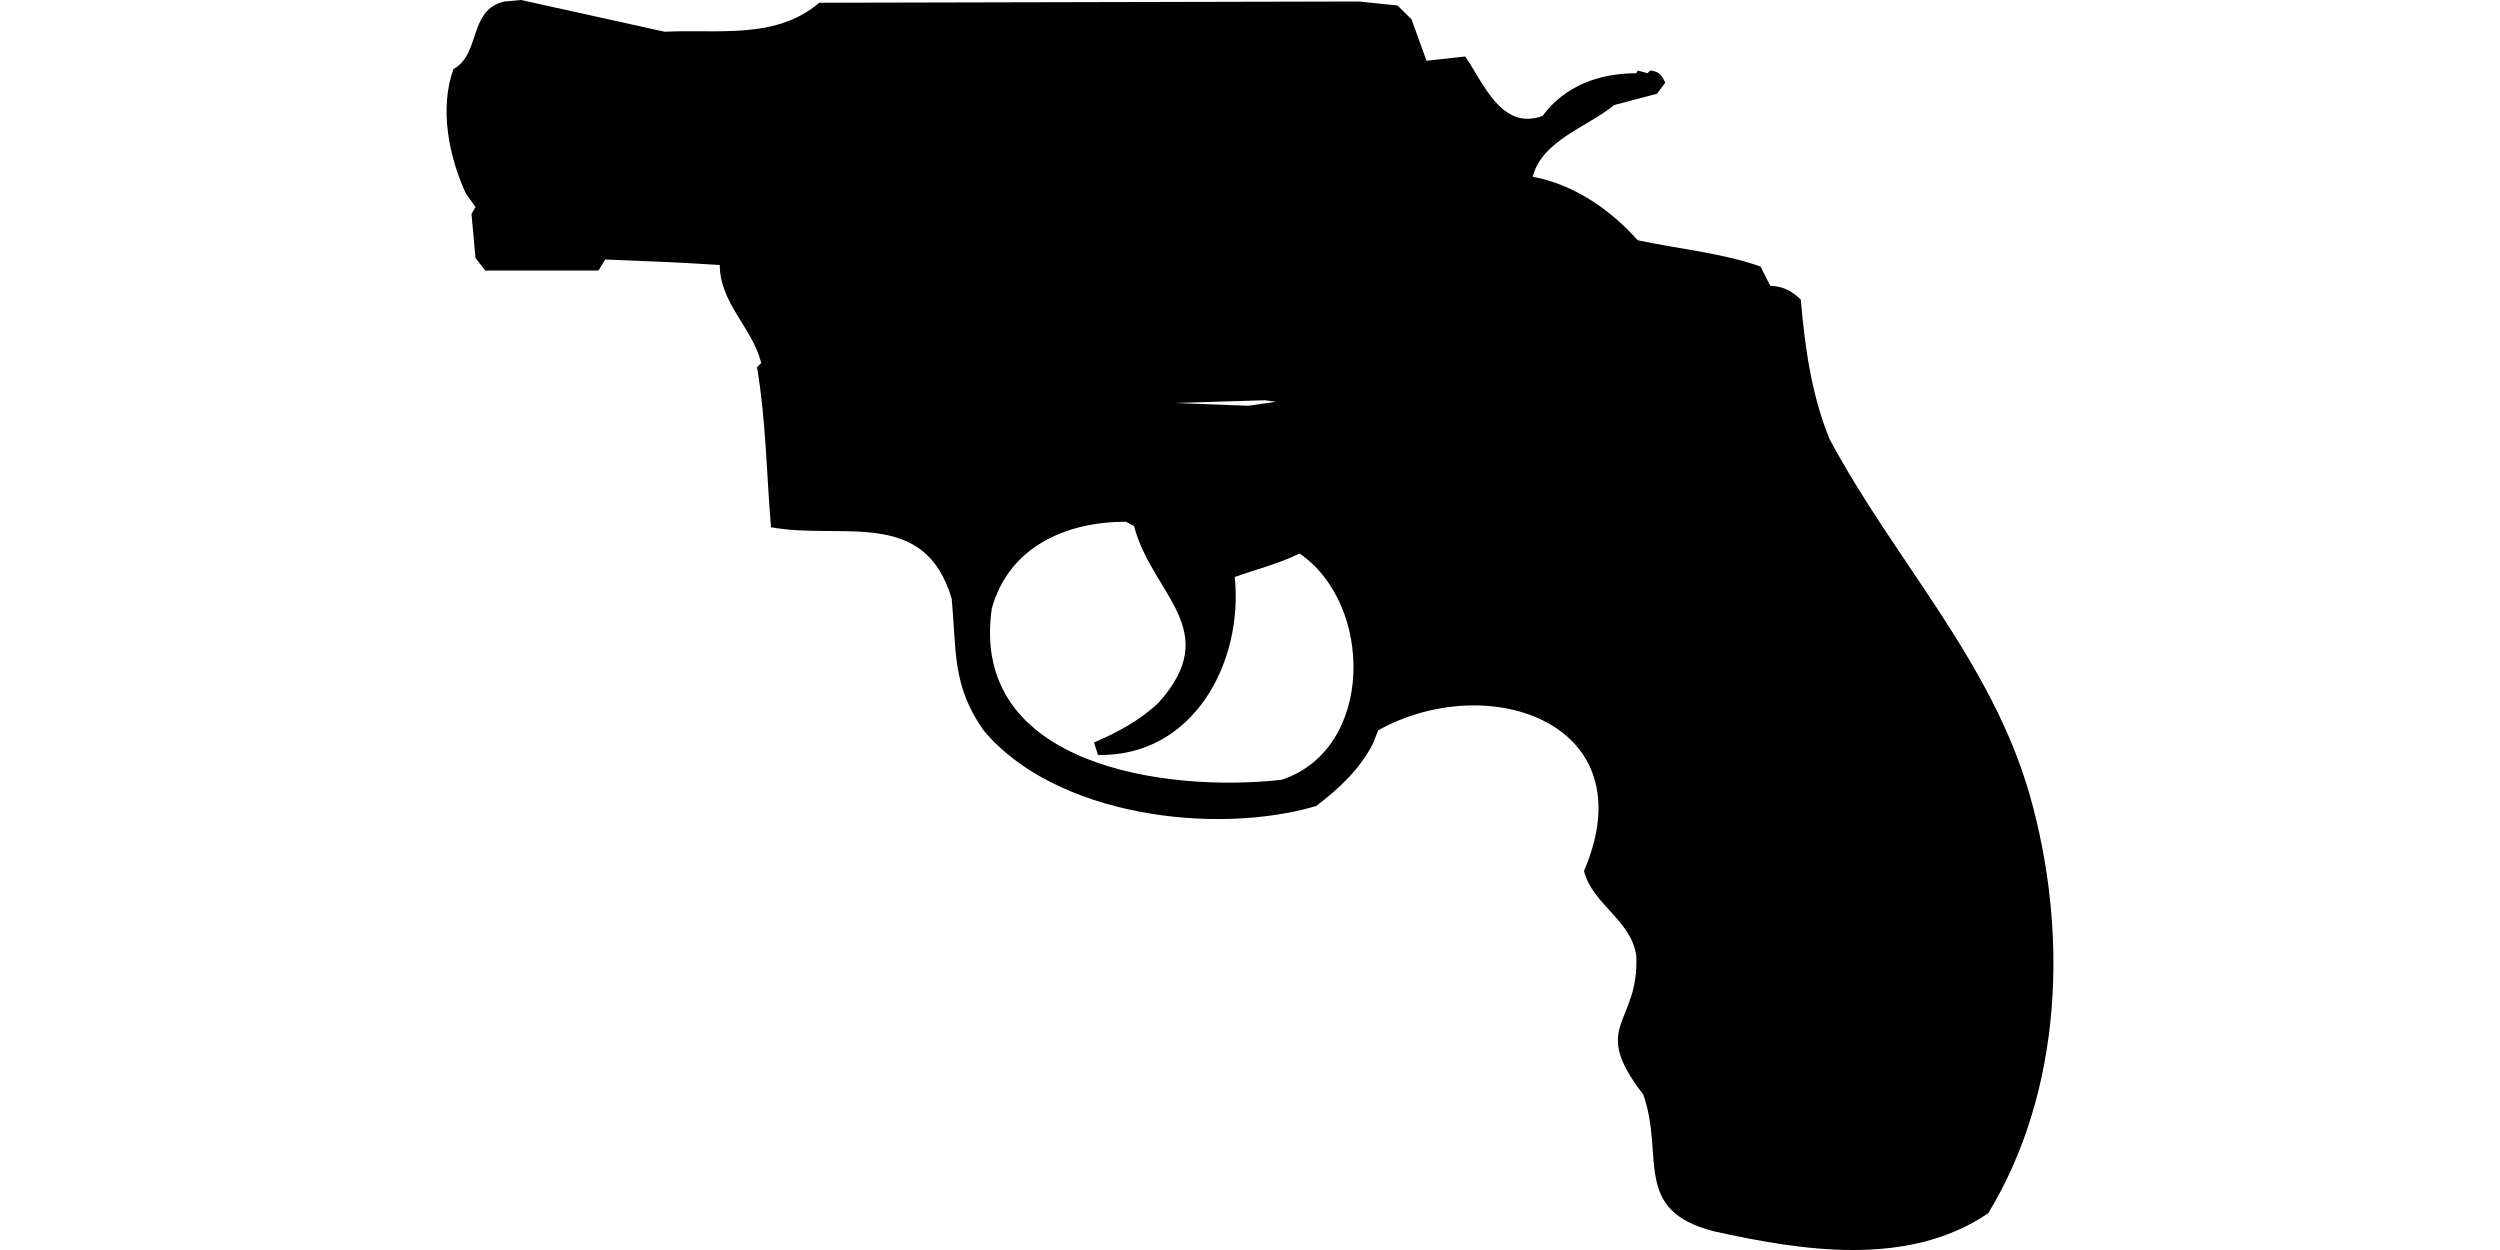 <?xml version="1.0" encoding="UTF-8"?>
<!DOCTYPE svg PUBLIC "-//W3C//DTD SVG 1.1//EN" "http://www.w3.org/Graphics/SVG/1.1/DTD/svg11.dtd">
<svg xmlns="http://www.w3.org/2000/svg" width="1000" height="500" version="1.1" viewBox="0 0 1000 500">
<path d="M201.8,0.6C187.3,3.8 192.4,21.6 181.4,27.6C175.7,43.2 179.5,62.6 186.3,77.3L190.2,82.8L188.6,85.6L190.2,103.2L194.1,108.2L239.4,108.2L242.1,103.8C257.4,104.4 272.7,105 287.9,106C288,121.4 300.8,130.8 304.5,145.2L302.8,146.9C306.4,168 306.6,189.6 308.4,210.9C336.5,216.1 370,202.7 380.7,239.6C382.6,260.2 380.8,274.2 393.4,292.1C421.8,326.3 485.8,334.4 526.5,322.4C535.6,315.4 543.7,308 549.1,297.6L551.3,292.1C595.4,267.6 659,289.2 633.6,348.4C637,361.8 652.2,367.7 654.5,382.1C655.8,410.3 635.5,409.6 657.3,437.8C666,462.3 652.6,484.1 685.5,492.5C721.1,500.4 763.3,507 795.3,485.3C825.2,436 827.4,372.6 811.9,318C796.5,264.2 757.6,223.9 731.8,175.6C724.5,157.6 722,139 720.3,119.8C716.7,116.3 713.1,114.5 708.1,114.3L704.2,106.6C688.4,101.1 671.5,99.6 655.1,96.1C644,83.7 629.6,73.8 613.1,70.7C616.7,56.2 635,50.8 645.7,42L662.8,37.5L666.1,33.1C664.8,30.1 663.5,28.5 660.1,28.2L659,29.3L655.1,28.2L654.5,29.3C639.8,29.3 626,34.2 617,46.4C600.6,52.3 593.5,33.4 586.1,22.6L570.6,24.3L564.6,7.7L559,2.2L543.6,0.6L327.7,1.1C310.3,16 286.9,11.6 265.9,12.7L208.4,0L208.4,0ZM506,160.1L510.4,160.7L499.4,162.3L469.6,161.2L469.6,161.2ZM450.3,208.7L453.6,210.4C460.8,237.9 489.6,251.8 463.5,281C455.9,288.2 447.1,292.9 437.6,297L439.2,302C477.4,302.7 497.4,265 493.9,230.8C502.5,227.7 511.6,225.5 519.8,221.4C549.5,241.6 549.9,299.6 512.7,311.9C467.1,317.1 387.7,306.6 396.7,243.5C403.5,218.7 426.4,208.7 450.3,208.7Z"/>
</svg>
